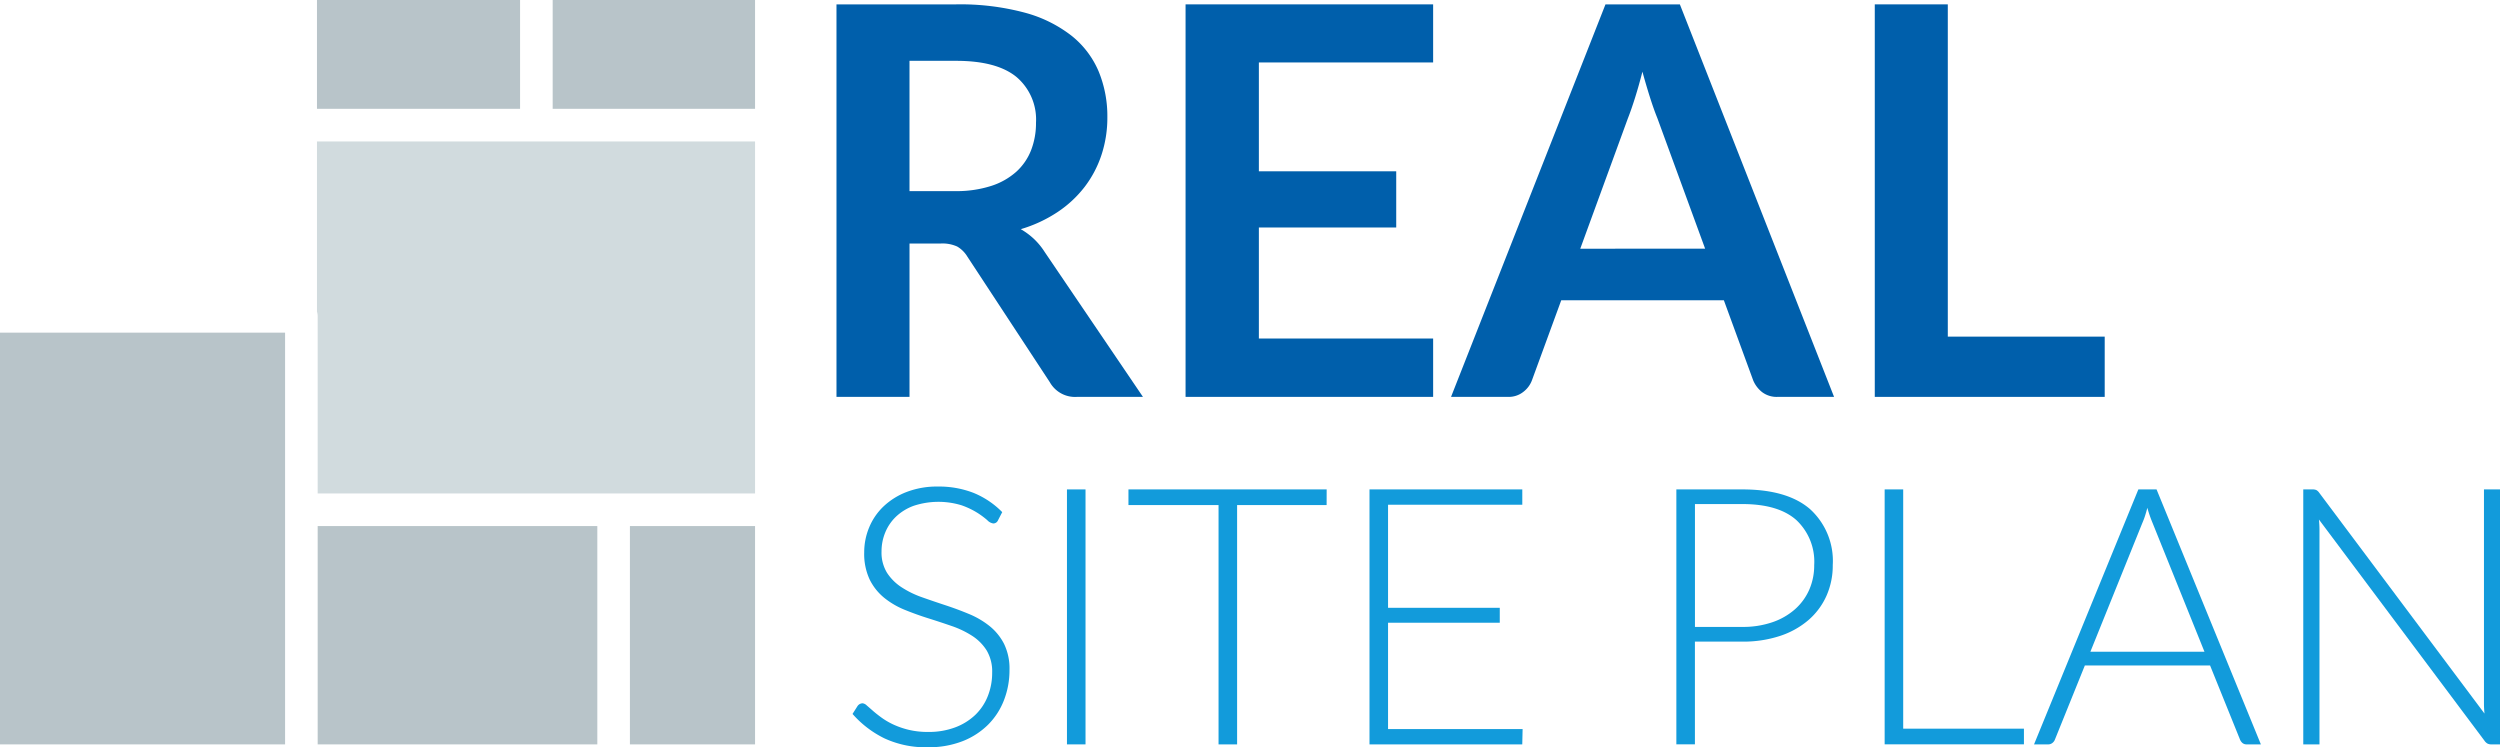 <svg xmlns="http://www.w3.org/2000/svg" width="260" height="77.715" viewBox="0 0 260 77.715"><g transform="translate(-44.358 -343.507)"><g transform="translate(131.352 343.961)"><g transform="translate(0 0)"><path d="M244.087,385.205h-6.86a3.009,3.009,0,0,1-2.824-1.524l-8.582-13.071a3.018,3.018,0,0,0-1.058-1.044,3.708,3.708,0,0,0-1.708-.311h-3.246v15.951h-7.595V344.383h12.45a25.894,25.894,0,0,1,7.128.861,13.643,13.643,0,0,1,4.884,2.414,9.447,9.447,0,0,1,2.809,3.712,12.208,12.208,0,0,1,.9,4.757,12.337,12.337,0,0,1-.607,3.9,11.277,11.277,0,0,1-1.75,3.331,11.786,11.786,0,0,1-2.823,2.626,14.179,14.179,0,0,1-3.825,1.778,7.443,7.443,0,0,1,1.355,1,7.149,7.149,0,0,1,1.129,1.369Zm-19.536-21.4a11.757,11.757,0,0,0,3.741-.536,7.227,7.227,0,0,0,2.626-1.482,5.945,5.945,0,0,0,1.538-2.244,7.757,7.757,0,0,0,.508-2.851,5.8,5.8,0,0,0-2.047-4.771q-2.048-1.665-6.253-1.666h-4.856v13.551Z" transform="translate(-212.214 -344.383)" fill="#005fab"/><path d="M289.888,350.424v11.32h14.285v5.844H289.888v11.547h18.124v6.069H282.265V344.383h25.747v6.041Z" transform="translate(-245.96 -344.383)" fill="#005fab"/><path d="M375.373,385.205H369.5a2.505,2.505,0,0,1-1.609-.494,3.066,3.066,0,0,1-.931-1.228l-3.049-8.328H347l-3.049,8.328a2.7,2.7,0,0,1-.875,1.185,2.441,2.441,0,0,1-1.609.536h-5.929L351.6,344.383h7.736Zm-13.41-15.414-4.969-13.579q-.366-.9-.762-2.146t-.791-2.682q-.366,1.44-.762,2.7t-.762,2.188l-4.94,13.523Z" transform="translate(-271.624 -344.383)" fill="#005fab"/><path d="M444.482,378.938v6.267H420.57V344.383h7.594v34.555Z" transform="translate(-312.587 -344.383)" fill="#005fab"/></g><g transform="translate(1.67 50.145)"><path d="M230.56,444.662a.529.529,0,0,1-.487.318,1.076,1.076,0,0,1-.628-.347,8.332,8.332,0,0,0-1.04-.769,8.231,8.231,0,0,0-1.64-.777,8.223,8.223,0,0,0-4.966.056,5.3,5.3,0,0,0-1.837,1.124,4.79,4.79,0,0,0-1.124,1.649,5.129,5.129,0,0,0-.385,1.967,4.019,4.019,0,0,0,.572,2.231,5.149,5.149,0,0,0,1.509,1.5,9.807,9.807,0,0,0,2.127,1.04q1.19.421,2.446.834t2.445.909a8.819,8.819,0,0,1,2.127,1.246,5.708,5.708,0,0,1,1.509,1.846,5.854,5.854,0,0,1,.572,2.726,8.594,8.594,0,0,1-.572,3.139,7.319,7.319,0,0,1-1.658,2.558,7.782,7.782,0,0,1-2.661,1.715,9.65,9.65,0,0,1-3.6.628,10.174,10.174,0,0,1-4.516-.927,10.63,10.63,0,0,1-3.317-2.539l.524-.825a.659.659,0,0,1,.525-.281.749.749,0,0,1,.431.224q.263.225.637.554t.9.712a7.462,7.462,0,0,0,1.218.712,8.588,8.588,0,0,0,1.593.552,8.456,8.456,0,0,0,2.043.225,7.761,7.761,0,0,0,2.811-.478,6.144,6.144,0,0,0,2.09-1.3,5.512,5.512,0,0,0,1.3-1.958,6.515,6.515,0,0,0,.45-2.427,4.28,4.28,0,0,0-.572-2.314,4.93,4.93,0,0,0-1.509-1.518,9.726,9.726,0,0,0-2.127-1.021q-1.19-.412-2.445-.806t-2.446-.881a8.417,8.417,0,0,1-2.127-1.246,5.7,5.7,0,0,1-1.509-1.893,6.271,6.271,0,0,1-.572-2.839,6.717,6.717,0,0,1,.506-2.568,6.386,6.386,0,0,1,1.48-2.183,7.276,7.276,0,0,1,2.408-1.518,8.782,8.782,0,0,1,3.27-.571,9.9,9.9,0,0,1,3.7.656,8.868,8.868,0,0,1,2.989,2.005Z" transform="translate(-215.437 -441.139)" fill="#129bdb"/><path d="M260.395,468.234h-1.93V441.717h1.93Z" transform="translate(-236.165 -441.417)" fill="#129bdb"/><path d="M291.409,443.347H282.1v24.887h-1.93V443.347H270.8v-1.63h20.614Z" transform="translate(-242.105 -441.417)" fill="#129bdb"/><path d="M335.1,466.641l-.037,1.593H319.176V441.717h15.891v1.593H321.105v10.719h11.619v1.555H321.105v11.057Z" transform="translate(-265.412 -441.417)" fill="#129bdb"/><path d="M387.611,441.717q4.667,0,7.037,2.042a7.277,7.277,0,0,1,2.371,5.828,7.734,7.734,0,0,1-.656,3.2,7.229,7.229,0,0,1-1.874,2.52,8.709,8.709,0,0,1-2.961,1.649,12.158,12.158,0,0,1-3.917.59h-4.928v10.682h-1.93V441.717Zm0,14.3a9.4,9.4,0,0,0,3.13-.488,6.934,6.934,0,0,0,2.352-1.349,5.868,5.868,0,0,0,1.481-2.033,6.29,6.29,0,0,0,.515-2.558,5.934,5.934,0,0,0-1.874-4.7q-1.874-1.649-5.6-1.649h-4.928v12.781Z" transform="translate(-295.076 -441.417)" fill="#129bdb"/><path d="M437.037,466.6v1.63H422.552V441.717h1.929V466.6Z" transform="translate(-315.212 -441.417)" fill="#129bdb"/><path d="M476.12,468.234H474.64a.651.651,0,0,1-.431-.141.938.938,0,0,1-.262-.365l-3.111-7.7H457.812l-3.111,7.7a.807.807,0,0,1-.263.357.7.7,0,0,1-.449.15h-1.462l10.85-26.517h1.893Zm-5.866-9.632-5.4-13.4a13.279,13.279,0,0,1-.543-1.574q-.113.449-.244.853a7.849,7.849,0,0,1-.281.74l-5.4,13.38Z" transform="translate(-329.652 -441.417)" fill="#129bdb"/><path d="M527.012,441.717v26.517h-.9a.857.857,0,0,1-.4-.084.945.945,0,0,1-.309-.291l-17.222-23.012a10.653,10.653,0,0,1,.057,1.068v22.32h-1.686V441.717h.956a.984.984,0,0,1,.4.066.924.924,0,0,1,.309.29L525.4,465.029c-.037-.374-.056-.731-.056-1.068V441.717Z" transform="translate(-355.676 -441.417)" fill="#129bdb"/></g></g><g transform="translate(44.358 343.507)"><rect width="29.648" height="42.821" transform="translate(0 34.596)" fill="#b8c4c9"/><rect width="29.083" height="22.706" transform="translate(33.038 54.711)" fill="#b8c4c9"/><rect width="13.014" height="22.706" transform="translate(65.512 54.711)" fill="#b8c4c9"/><path d="M138.816,408.5H108.038v-18.42a1.724,1.724,0,0,0-.073-.493v-17.7h45.561V408.5Z" transform="translate(-75 -357.177)" fill="#d1dbde"/><rect width="21.122" height="11.316" transform="translate(32.965)" fill="#b8c4c9"/><rect width="21.048" height="11.316" transform="translate(57.478)" fill="#b8c4c9"/></g></g></svg>